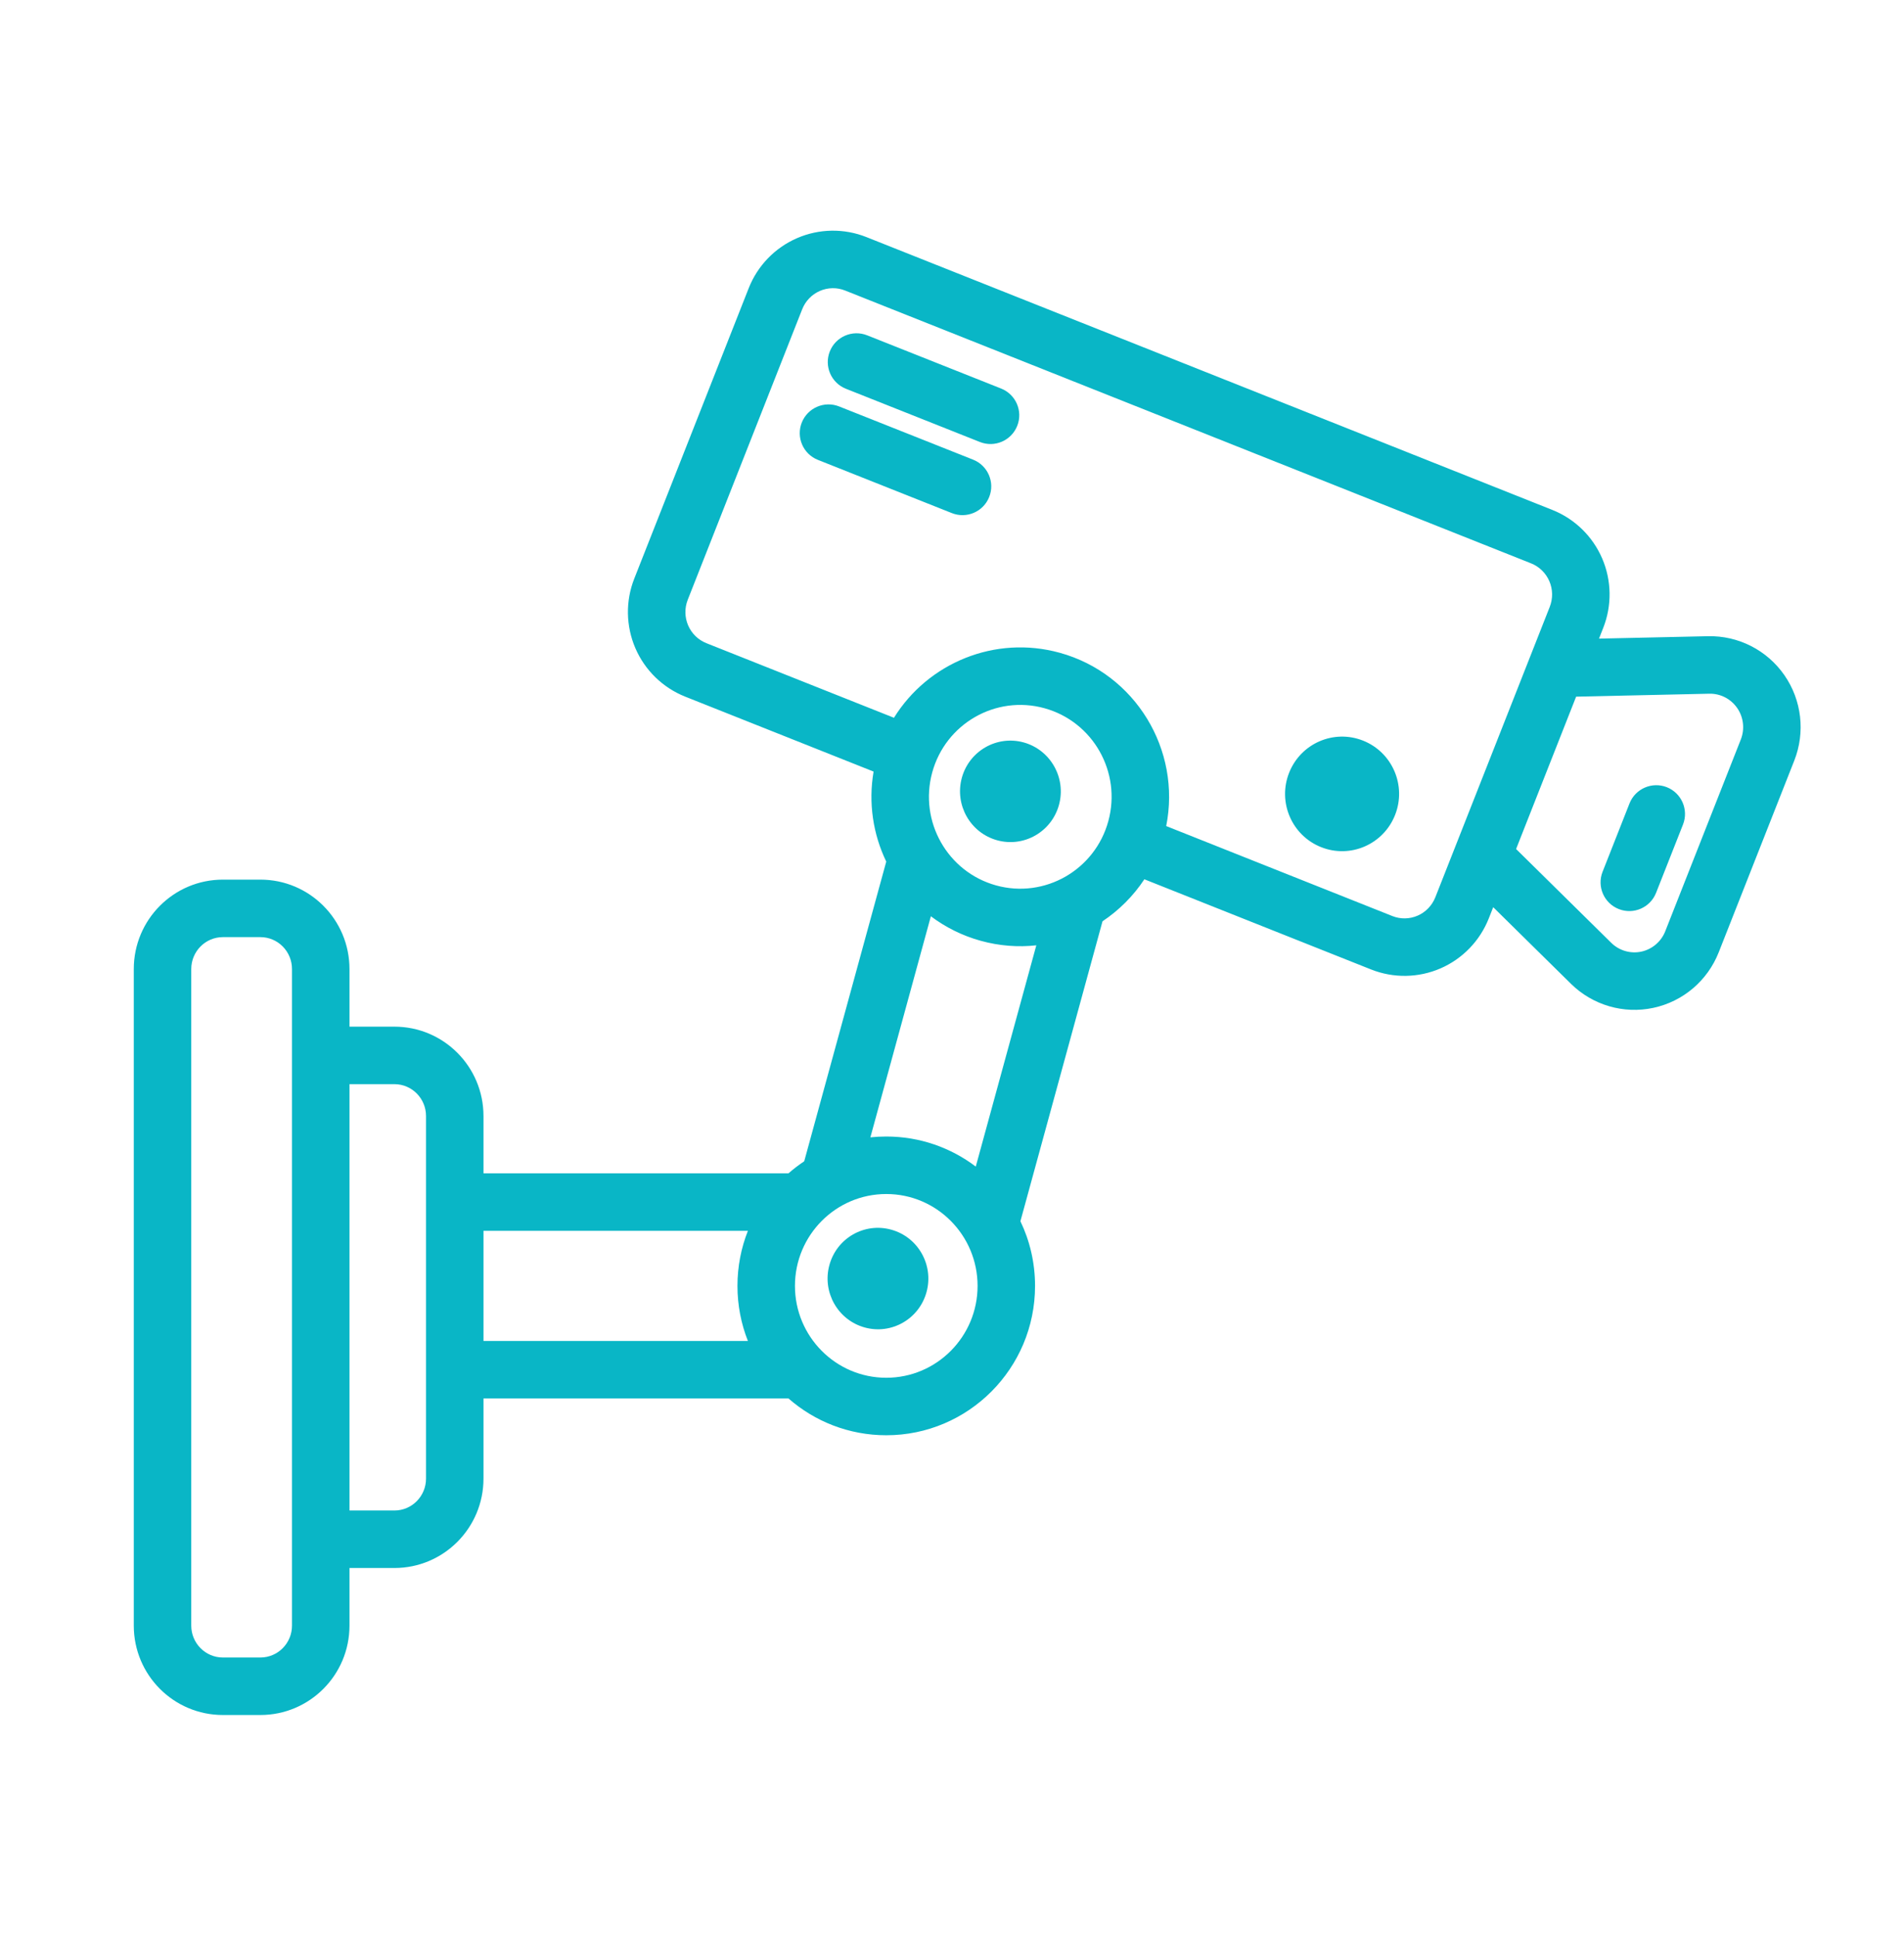 <svg width="60" height="61" viewBox="0 0 60 61" fill="none" xmlns="http://www.w3.org/2000/svg">
<path d="M33.372 25.348C33.603 24.498 33.105 23.619 32.26 23.384C31.414 23.151 30.541 23.65 30.309 24.501C30.078 25.352 30.576 26.231 31.421 26.465C32.267 26.699 33.14 26.199 33.372 25.348Z" fill="#09B6C6"/>
<path d="M29.198 40.693C29.43 39.843 28.932 38.963 28.086 38.73C27.24 38.495 26.367 38.995 26.136 39.846C25.904 40.697 26.402 41.576 27.248 41.81C28.093 42.044 28.966 41.544 29.198 40.693Z" fill="#09B6C6"/>
<path d="M41.632 26.682C42.555 27.049 43.598 26.594 43.963 25.667C44.328 24.741 43.876 23.693 42.953 23.327C42.03 22.961 40.987 23.415 40.622 24.342C40.257 25.268 40.709 26.316 41.632 26.682Z" fill="#09B6C6"/>
<path fill-rule="evenodd" clip-rule="evenodd" d="M26.656 12.244L30.879 13.921C31.344 14.106 31.871 13.878 32.055 13.414C32.241 12.95 32.013 12.423 31.549 12.238L27.326 10.561C26.861 10.377 26.334 10.604 26.149 11.069C25.965 11.533 26.192 12.06 26.656 12.244Z" fill="#09B6C6"/>
<path fill-rule="evenodd" clip-rule="evenodd" d="M25.773 14.484L29.996 16.161C30.461 16.346 30.988 16.118 31.172 15.654C31.358 15.19 31.13 14.662 30.666 14.478L26.442 12.801C25.978 12.617 25.451 12.844 25.266 13.309C25.082 13.773 25.309 14.3 25.773 14.484Z" fill="#09B6C6"/>
<path fill-rule="evenodd" clip-rule="evenodd" d="M51.35 25.305L50.501 27.459C50.318 27.923 50.546 28.449 51.012 28.632C51.477 28.816 52.003 28.587 52.187 28.122L53.036 25.969C53.219 25.503 52.99 24.978 52.526 24.794C52.06 24.611 51.534 24.84 51.35 25.305Z" fill="#09B6C6"/>
<path fill-rule="evenodd" clip-rule="evenodd" d="M27.529 24.302C27.359 25.293 27.515 26.28 27.928 27.137L25.343 36.576C25.169 36.692 25.004 36.818 24.847 36.956H15.236V35.151C15.236 33.595 13.979 32.336 12.429 32.336H11.013V30.521C11.013 28.965 9.755 27.705 8.206 27.705C7.818 27.705 7.411 27.705 7.023 27.705C5.474 27.705 4.216 28.965 4.216 30.521V51.201C4.216 52.757 5.474 54.016 7.023 54.016H8.206C9.755 54.016 11.013 52.757 11.013 51.201V49.386H12.429C13.979 49.386 15.236 48.126 15.236 46.57V44.046H24.847C25.671 44.768 26.75 45.205 27.929 45.205C30.515 45.205 32.617 43.099 32.617 40.501C32.617 39.772 32.452 39.081 32.156 38.464L34.743 29.017C35.26 28.672 35.711 28.225 36.062 27.694L43.208 30.535C43.913 30.815 44.7 30.802 45.396 30.5C46.09 30.198 46.637 29.632 46.916 28.925L47.055 28.573L49.504 30.985C50.188 31.659 51.162 31.944 52.099 31.744C53.035 31.545 53.809 30.888 54.161 29.995C54.881 28.17 55.823 25.78 56.543 23.954C56.894 23.063 56.778 22.054 56.232 21.267C55.685 20.478 54.781 20.017 53.824 20.038L50.389 20.114L50.522 19.776C50.8 19.071 50.788 18.284 50.488 17.587C50.187 16.89 49.622 16.341 48.919 16.061C44.267 14.212 31.953 9.316 27.302 7.467C26.597 7.187 25.81 7.199 25.114 7.502C24.419 7.804 23.872 8.37 23.594 9.076C22.635 11.509 20.946 15.793 19.987 18.225C19.709 18.93 19.722 19.718 20.022 20.415C20.323 21.112 20.888 21.661 21.591 21.941L27.529 24.302ZM9.201 30.521V51.201C9.201 51.754 8.757 52.205 8.206 52.205H7.023C6.473 52.205 6.027 51.754 6.027 51.201V30.521C6.027 29.967 6.473 29.516 7.023 29.516H8.206C8.757 29.516 9.201 29.967 9.201 30.521ZM13.425 35.151V46.57C13.425 47.123 12.981 47.575 12.429 47.575H11.013V34.147H12.429C12.981 34.147 13.425 34.598 13.425 35.151ZM27.929 37.607C29.518 37.607 30.806 38.905 30.806 40.501C30.806 42.096 29.518 43.394 27.929 43.394C26.339 43.394 25.051 42.096 25.051 40.501C25.051 38.905 26.339 37.607 27.929 37.607ZM23.568 38.767H15.236V42.235H23.568C23.356 41.698 23.239 41.113 23.239 40.501C23.239 39.889 23.356 39.303 23.568 38.767ZM29.334 28.859L27.428 35.822C27.592 35.805 27.759 35.796 27.929 35.796C28.987 35.796 29.964 36.148 30.749 36.743L32.657 29.774C32.087 29.837 31.494 29.794 30.907 29.632C30.322 29.471 29.793 29.204 29.334 28.859ZM47.776 26.741L50.775 29.696C51.025 29.941 51.38 30.045 51.721 29.973C52.064 29.899 52.347 29.659 52.476 29.332L54.858 23.29C54.987 22.962 54.944 22.589 54.743 22.299C54.543 22.011 54.214 21.841 53.864 21.849L49.668 21.942L47.776 26.741ZM36.75 26.018L43.877 28.852C44.133 28.954 44.42 28.95 44.674 28.839C44.928 28.729 45.128 28.52 45.231 28.261C46.19 25.829 47.878 21.545 48.837 19.113C48.939 18.852 48.935 18.561 48.824 18.305C48.714 18.049 48.507 17.847 48.249 17.744L26.633 9.151C26.376 9.048 26.09 9.053 25.836 9.163C25.581 9.274 25.381 9.482 25.279 9.741C24.32 12.174 22.632 16.457 21.673 18.89C21.57 19.15 21.575 19.44 21.685 19.698C21.796 19.954 22.002 20.155 22.261 20.258L28.171 22.607C29.24 20.885 31.348 19.995 33.395 20.56C35.781 21.218 37.23 23.619 36.75 26.018ZM29.377 24.328C29.798 22.79 31.382 21.883 32.913 22.306C34.447 22.729 35.347 24.324 34.926 25.864C34.505 27.403 32.921 28.31 31.389 27.887C29.856 27.463 28.955 25.869 29.377 24.328Z" fill="#09B6C6"/>
</svg>
